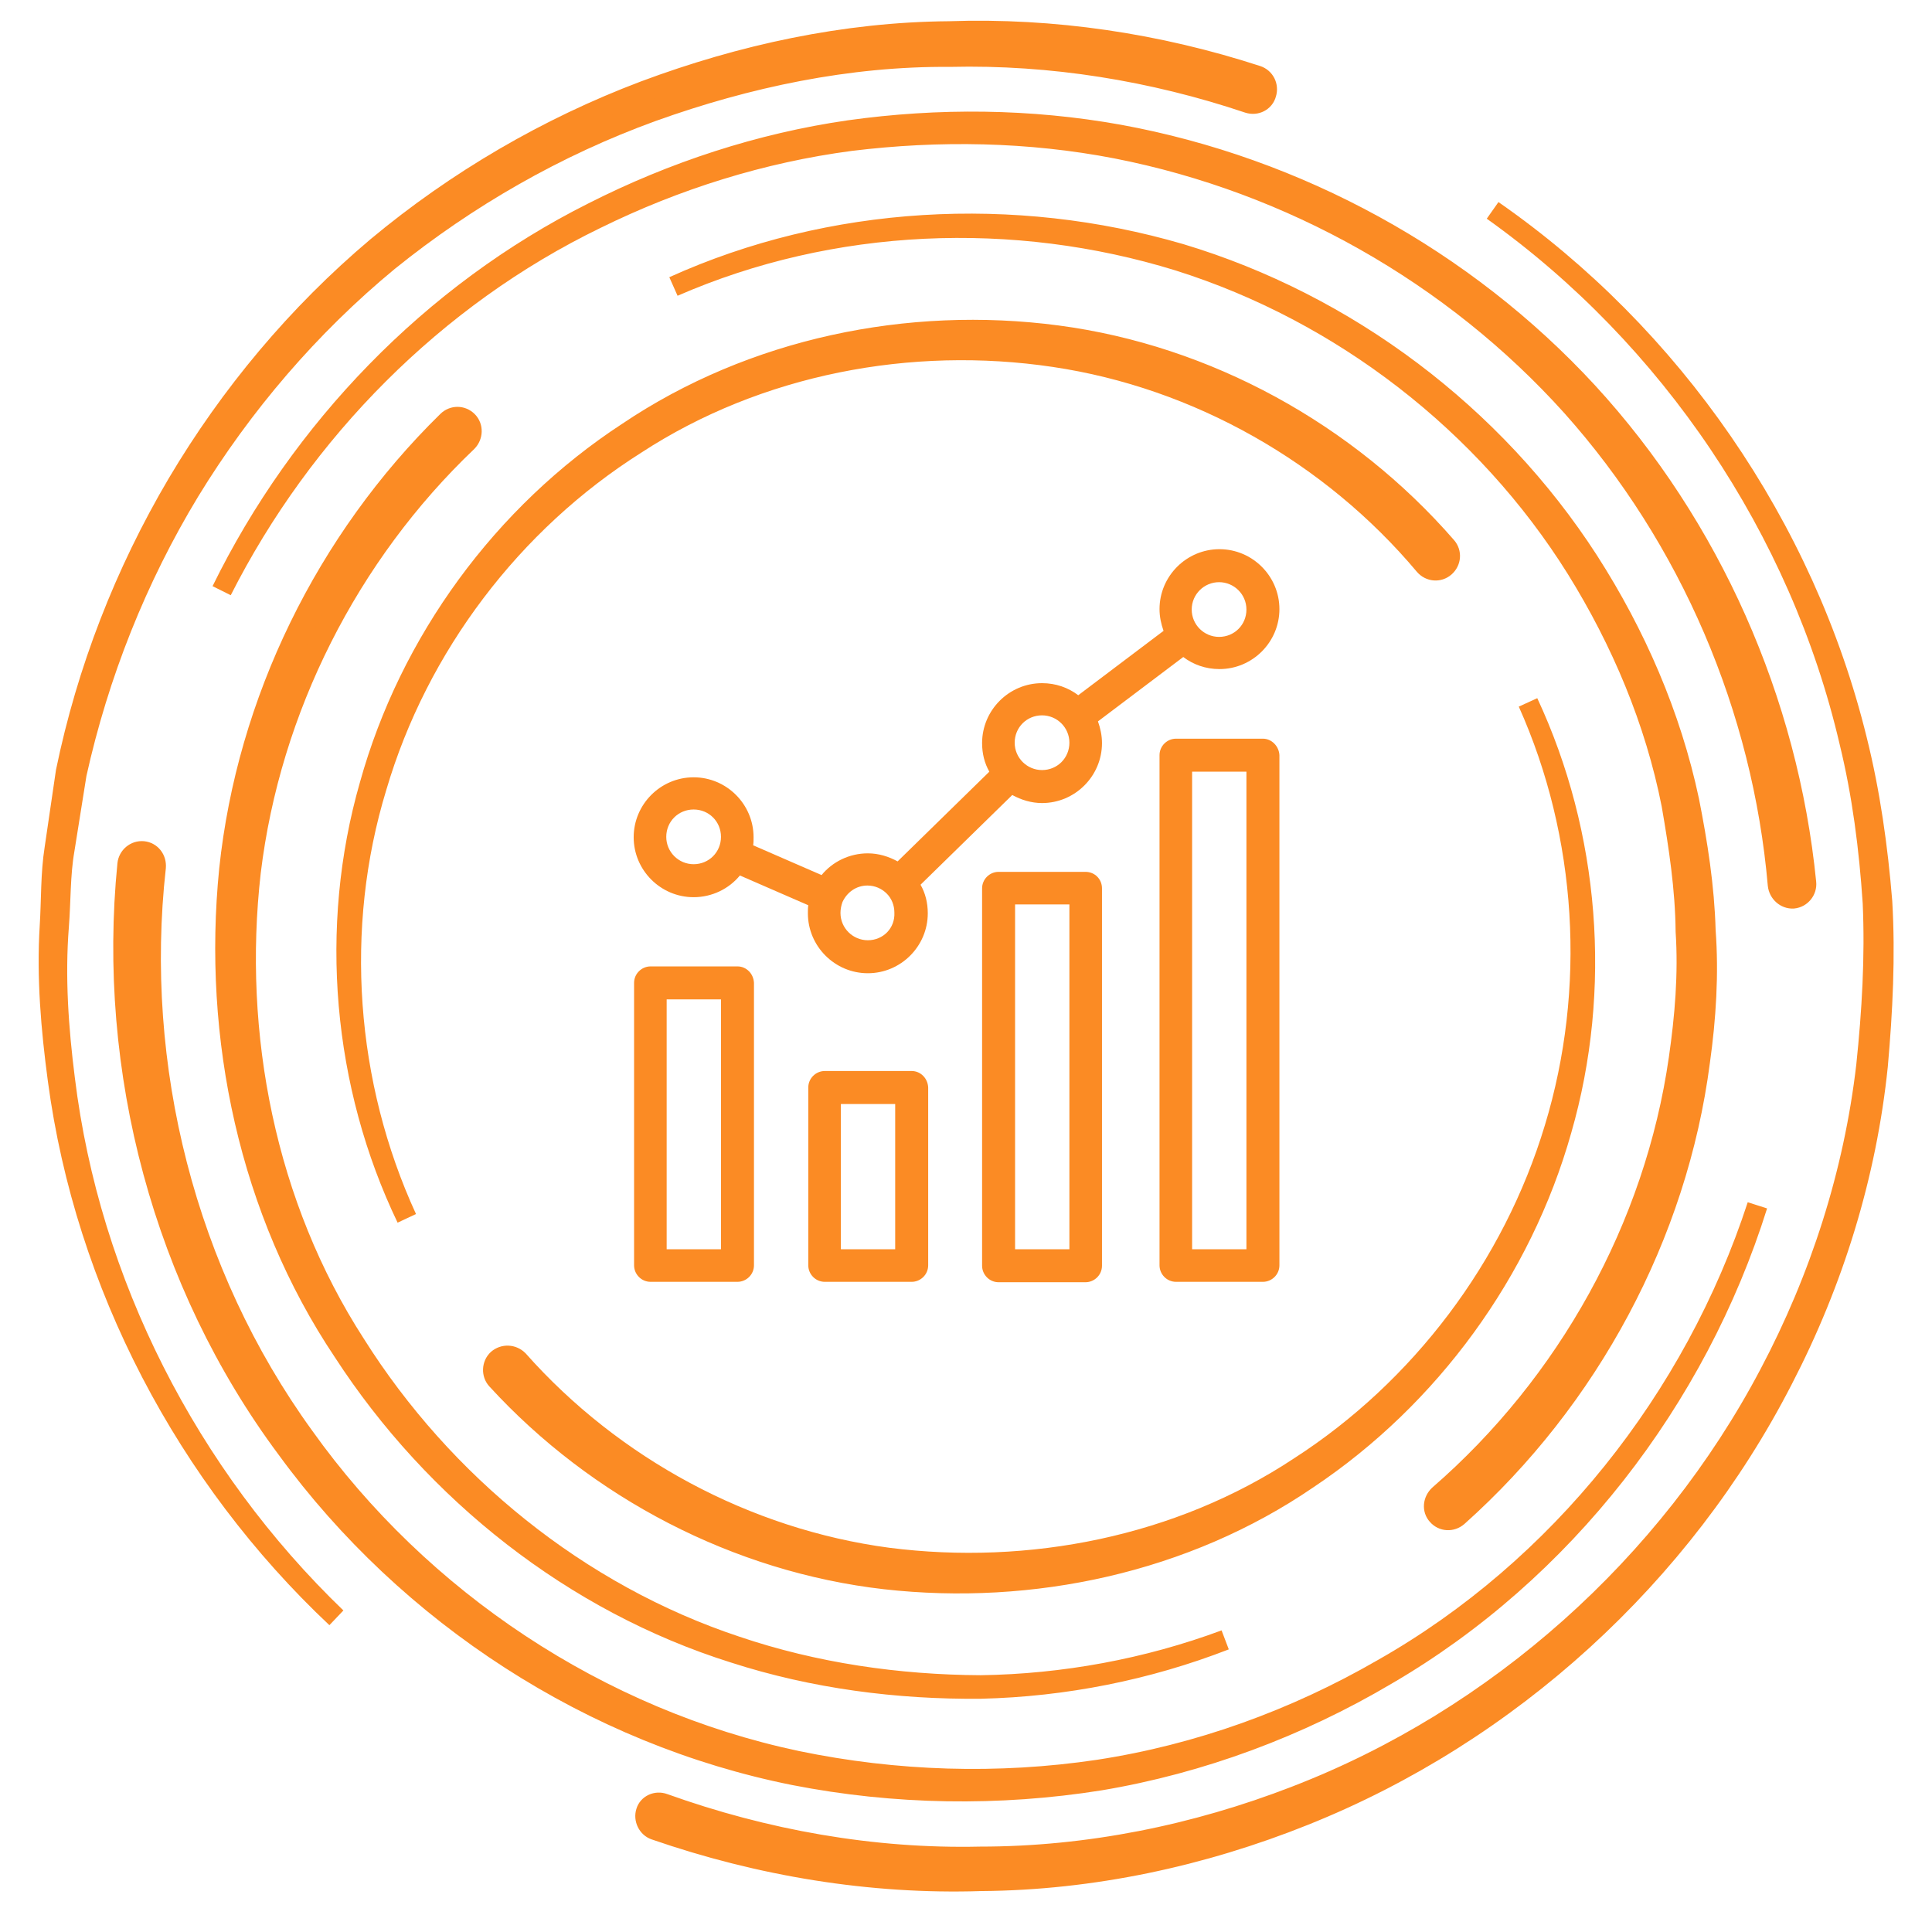 <?xml version="1.0" encoding="UTF-8"?>
<svg xmlns="http://www.w3.org/2000/svg" xmlns:xlink="http://www.w3.org/1999/xlink" id="Layer_1" x="0px" y="0px" viewBox="0 0 480.2 480.2" style="enable-background:new 0 0 480.2 480.2;" xml:space="preserve"> <style type="text/css"> .st0{fill:#FB8B24;stroke:#FB8B24;stroke-width:5.05;stroke-miterlimit:10;} .st1{fill:#FB8B24;} </style> <g> <path class="st0" d="M165,448.3c25.1,9,51.9,13.8,78.6,13.2c26.8,0,53.5-5.4,78.5-15.1c50-19.3,92.6-57.3,117.7-104.9 c12.6-23.8,21-49.9,24.1-76.7c1.4-13.4,2.2-26.9,1.6-40.4c-0.9-13.5-2.6-26.9-5.8-40C447.4,131.6,415.2,83.8,371,52.3 c44.6,31,77.5,78.6,90.5,131.5c3.3,13.2,5.2,26.8,6.3,40.3c0.8,13.6,0.1,27.3-1.1,40.8c-2.8,27.2-11,53.7-23.6,78 c-25,48.7-67.9,87.9-118.9,108.3c-25.4,10.2-52.8,16.1-80.3,16.3c-27.5,0.9-55.1-3.7-81.1-12.7c-1.8-0.6-2.8-2.7-2.2-4.5 C161.1,448.6,163.1,447.6,165,448.3L165,448.3z"></path> <path class="st0" d="M310.3,25.6c-23.8-8-49-12.1-74.2-11.5c-25.2-0.2-50.3,5.1-74,13.6c-23.7,8.6-45.9,21.3-65.6,37.2 C77,81,60.3,100.5,47.1,122.1C34,143.7,24.5,167.6,19,192.4l-3,18.8c-1.1,6.3-0.9,12.7-1.4,19c-1,12.7-0.1,25.4,1.5,38 c6.2,50.6,30.7,98.5,67.5,133.9c-37.2-35-62.4-82.8-69.2-133.7c-1.7-12.7-2.8-25.5-2-38.3c0.4-6.4,0.2-12.9,1.2-19.2l2.8-19.1 c5.2-25.2,14.6-49.4,27.7-71.6c13.1-22.1,29.8-42.1,49.6-58.8c19.8-16.5,42.4-29.7,66.5-38.8c24.1-9,49.8-14.6,75.7-14.8 c25.9-0.9,51.9,3,76.5,11c1.9,0.6,2.9,2.6,2.3,4.5C314.2,25.2,312.2,26.2,310.3,25.6C310.3,25.6,310.3,25.6,310.3,25.6z"></path> <path class="st0" d="M441.9,219.9c-3.8-43.7-21.8-86-51.2-118.9c-29.5-32.8-69.8-55.6-113.2-64.1c-21.7-4.2-44.1-4.6-66.1-1.9 c-22,2.9-43.4,9.6-63.3,19.4c-40,19.4-72.9,52.7-93,92.4c19.6-40,52.2-73.9,92.3-94c19.9-10.1,41.5-17.2,63.7-20.4 c22.2-3.1,44.9-2.9,67.1,1.1c44.3,8.1,85.8,30.8,116.4,64c30.6,33.3,49.8,76.7,54.3,121.9c0.2,1.9-1.2,3.7-3.2,3.9 C443.8,223.4,442.1,221.9,441.9,219.9C441.9,220,441.9,219.9,441.9,219.9z"></path> <path class="st0" d="M38.7,215.6C33.2,265,46.1,316.4,75.5,357c29,40.7,73.4,70.3,122.6,80.7c24.6,5.1,50,5.9,74.9,2.2 c24.9-3.8,48.9-12.5,70.7-25.1c43.9-24.9,77.4-67.1,93.1-115.2c-15.1,48.2-48.2,91.1-92.2,116.7c-21.8,12.9-46.1,22-71.2,26.2 c-25.1,4-51,3.6-76-1.3c-50.1-10-95.9-39.7-126.1-81.1C40.6,318.9,26.6,266,31.7,214.8c0.2-1.9,1.9-3.4,3.9-3.2 C37.5,211.8,38.9,213.5,38.7,215.6C38.7,215.5,38.7,215.5,38.7,215.6z"></path> <path class="st0" d="M357.7,371.6c31.8-27.6,53.6-66.6,59.6-108.5c1.5-10.4,2.4-21,1.7-31.6c-0.1-10.6-1.7-21.1-3.5-31.5 c-4.1-20.8-12.5-40.7-23.7-58.7c-22.5-36-58.2-63.7-98.9-76.5c-40.8-12.6-86.1-10.8-125.5,6.4C206.5,53.5,252,51,293.4,63.1 c41.3,12.4,77.9,39.9,101.4,76.3c11.7,18.2,20.5,38.4,25,59.6c2.1,10.6,3.8,21.4,4.1,32.3c0.8,10.8,0.1,21.8-1.4,32.5 c-5.6,43.2-27.6,84-60.2,113.1c-1.5,1.3-3.7,1.2-5-0.3C356,375.2,356.2,373,357.7,371.6C357.6,371.7,357.7,371.6,357.7,371.6z"></path> <path class="st0" d="M116.1,109.8c-29.4,28-48.9,66.4-53.8,106.9c-4.6,40.4,3.7,82.9,26,117.4c21.8,34.6,55.5,62.1,94.7,75.1 c19.5,6.6,40.2,9.6,60.8,9.7c20.6-0.3,41.3-4.1,60.7-11.3c-19.3,7.5-39.9,11.6-60.7,12.1c-20.7,0.2-41.6-2.5-61.4-8.9 c-39.8-12.5-74.4-39.9-97.1-74.9C62,301.1,52.8,257.8,57,216.1c4.4-41.8,24-81.8,54.2-111.4c1.4-1.4,3.6-1.4,5,0 C117.6,106.1,117.5,108.4,116.1,109.8C116.1,109.8,116.1,109.8,116.1,109.8z"></path> <path class="st0" d="M354.1,140.5C331,113,297.8,94,262,88.7c-35.6-5.3-73.5,1.8-104,21.7c-30.7,19.4-54.1,50.2-64.4,85.2 c-10.7,35-7.8,73.9,7.5,107.2c-15.9-33.1-19.4-72.2-9.2-107.7c9.9-35.6,33.1-67.4,64.2-87.7c30.9-20.8,69.7-28.9,106.7-24 c37.1,4.9,72,24.1,96.7,52.5c1.3,1.5,1.1,3.7-0.4,5C357.6,142.2,355.4,142,354.1,140.5C354.1,140.5,354.1,140.5,354.1,140.5z"></path> <path class="st0" d="M128.8,338.1c23.5,26.5,56.6,44.4,91.9,49.1c35.2,4.5,72.4-2.8,102.3-22.6c30.1-19.4,53-49.7,63.4-84.2 c10.5-34.5,8.2-72.8-6.6-105.8c15.3,32.8,18.4,71.3,8.3,106.3c-9.9,35.1-32.7,66.4-63.1,86.7c-30.4,20.8-68.5,29-105,24.9 c-36.7-4.2-71.5-22.3-96.5-49.6c-1.3-1.4-1.2-3.7,0.2-5C125.2,336.6,127.4,336.7,128.8,338.1C128.8,338.1,128.8,338.1,128.8,338.1z "></path> </g> <g> <path class="st1" d="M183.3,240.2h-21.6c-2.2,0-4.1,1.8-4.1,4.1v70.2c0,2.2,1.8,4.1,4.1,4.1h21.6c2.2,0,4.1-1.8,4.1-4.1v-70.2 C187.3,242,185.5,240.2,183.3,240.2z M179.2,310.5h-13.5v-62.1h13.5L179.2,310.5L179.2,310.5z"></path> <path class="st1" d="M226.6,266.2h-21.6c-2.2,0-4.1,1.8-4.1,4.1v44.2c0,2.2,1.8,4.1,4.1,4.1h21.6c2.2,0,4.1-1.8,4.1-4.1v-44.2 C230.6,268,228.8,266.2,226.6,266.2z M222.5,310.5H209v-36.1h13.5V310.5L222.5,310.5z"></path> <path class="st1" d="M269.8,216.7h-21.6c-2.2,0-4.1,1.8-4.1,4.1v93.8c0,2.2,1.8,4.1,4.1,4.1h21.6c2.2,0,4.1-1.8,4.1-4.1v-93.8 C273.9,218.5,272.1,216.7,269.8,216.7z M265.8,310.5h-13.5v-85.7h13.5V310.5z"></path> <path class="st1" d="M313.9,183.6h-21.6c-2.2,0-4.1,1.8-4.1,4.1v126.8c0,2.2,1.8,4.1,4.1,4.1h21.6c2.2,0,4.1-1.8,4.1-4.1V187.7 C317.9,185.5,316.1,183.6,313.9,183.6z M309.8,310.5h-13.5V191.8h13.5V310.5z"></path> <path class="st1" d="M294.1,163.3c2.5,1.9,5.6,3,9,3c8.2,0,14.9-6.7,14.9-14.9s-6.7-14.9-14.9-14.9c-8.2,0-14.9,6.7-14.9,14.9 c0,1.9,0.4,3.7,1,5.4l-21.2,16c-2.5-1.9-5.6-3-9-3c-8.2,0-14.9,6.7-14.9,14.9c0,2.6,0.6,5,1.8,7.1l-22.8,22.3c-2.2-1.2-4.7-2-7.4-2 c-4.6,0-8.8,2.1-11.5,5.4l-17-7.4c0.1-0.6,0.1-1.3,0.1-2c0-8.2-6.7-14.9-14.9-14.9c-8.2,0-14.9,6.7-14.9,14.9s6.7,14.9,14.9,14.9 c4.6,0,8.8-2.1,11.5-5.4l17,7.4c-0.1,0.6-0.1,1.3-0.1,2c0,8.2,6.7,14.9,14.9,14.9c8.2,0,14.9-6.7,14.9-14.9c0-2.6-0.6-5-1.8-7.1 l22.8-22.3c2.2,1.2,4.7,2,7.4,2c8.2,0,14.9-6.7,14.9-14.9c0-1.9-0.4-3.7-1-5.4L294.1,163.3z M172.4,214.8c-3.7,0-6.8-3-6.8-6.8 s3-6.8,6.8-6.8s6.8,3,6.8,6.8S176.2,214.8,172.4,214.8z M303,144.7c3.7,0,6.8,3,6.8,6.8s-3,6.8-6.8,6.8c-3.7,0-6.8-3-6.8-6.8 S299.3,144.7,303,144.7z M215.7,233.7c-3.7,0-6.8-3-6.8-6.8c0-0.9,0.2-1.9,0.5-2.7v0c1.1-2.4,3.4-4.1,6.2-4.1c1.9,0,3.6,0.8,4.8,2 c1.2,1.2,1.9,2.9,1.9,4.7C222.5,230.7,219.5,233.7,215.7,233.7z M259,191.4c-3.7,0-6.8-3-6.8-6.8s3-6.8,6.8-6.8 c3.7,0,6.8,3,6.8,6.8S262.8,191.4,259,191.4z"></path> </g> </svg>
